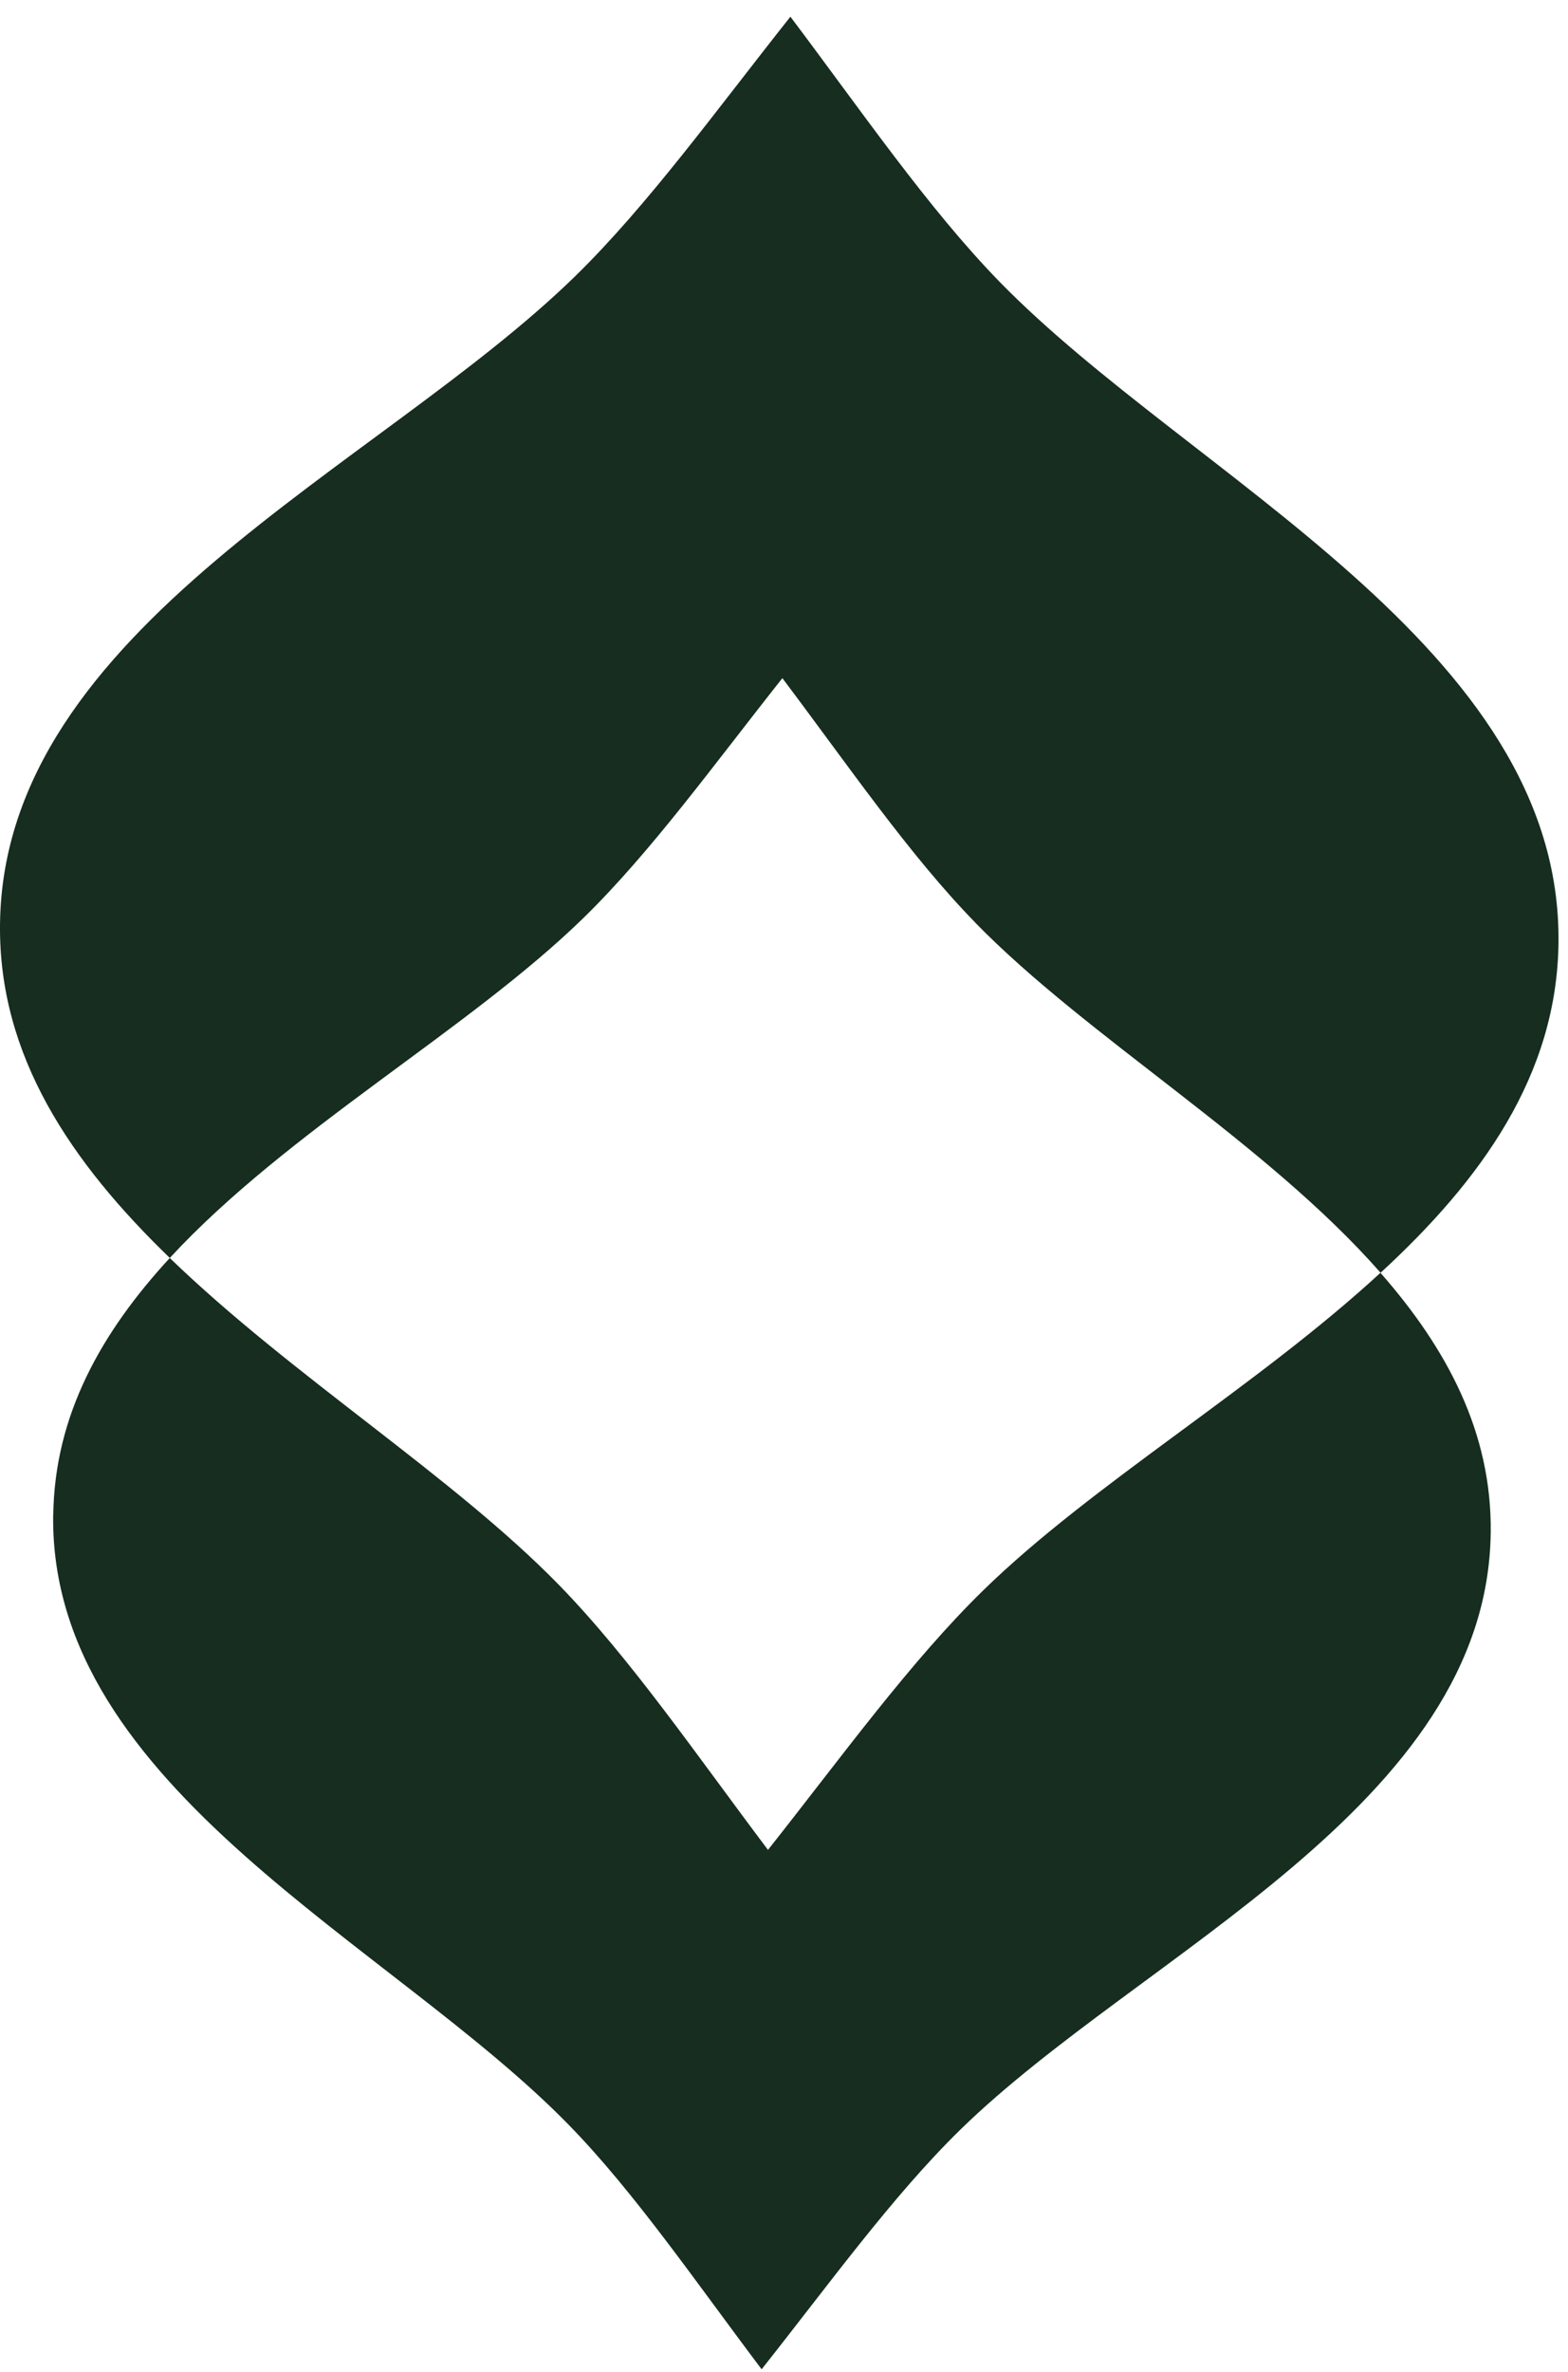 <svg width="80" height="121" viewBox="0 0 80 121" fill="none" xmlns="http://www.w3.org/2000/svg">
<path d="M2.718 77.279C2.781 72.172 5.188 67.936 8.662 64.168C14.888 70.187 23.1 75.294 28.518 80.845C32.16 84.579 35.565 89.559 39.183 94.36C42.916 89.645 46.442 84.752 50.176 81.111C55.727 75.692 64.066 70.787 70.431 64.924C73.812 68.773 76.121 73.066 76.057 78.173C75.89 92.115 58.249 99.6 48.998 108.63C45.559 111.989 42.305 116.502 38.859 120.853C35.518 116.427 32.379 111.827 29.02 108.388C19.995 99.138 2.539 91.226 2.712 77.285" fill="#162D20"/>
<path d="M49.756 47.057C46.397 43.617 43.258 39.024 39.917 34.592C36.472 38.938 33.217 43.456 29.778 46.814C23.915 52.539 14.688 57.646 8.663 64.166C3.643 59.313 -0.085 53.872 0.001 47.126C0.186 32.007 19.304 23.888 29.334 14.101C33.062 10.46 36.587 5.566 40.327 0.852C43.945 5.653 47.355 10.633 50.991 14.366C60.778 24.396 79.694 32.977 79.515 48.095C79.434 54.841 75.574 60.196 70.438 64.922C64.581 58.252 55.475 52.925 49.756 47.062" fill="#162D20"/>
</svg>
